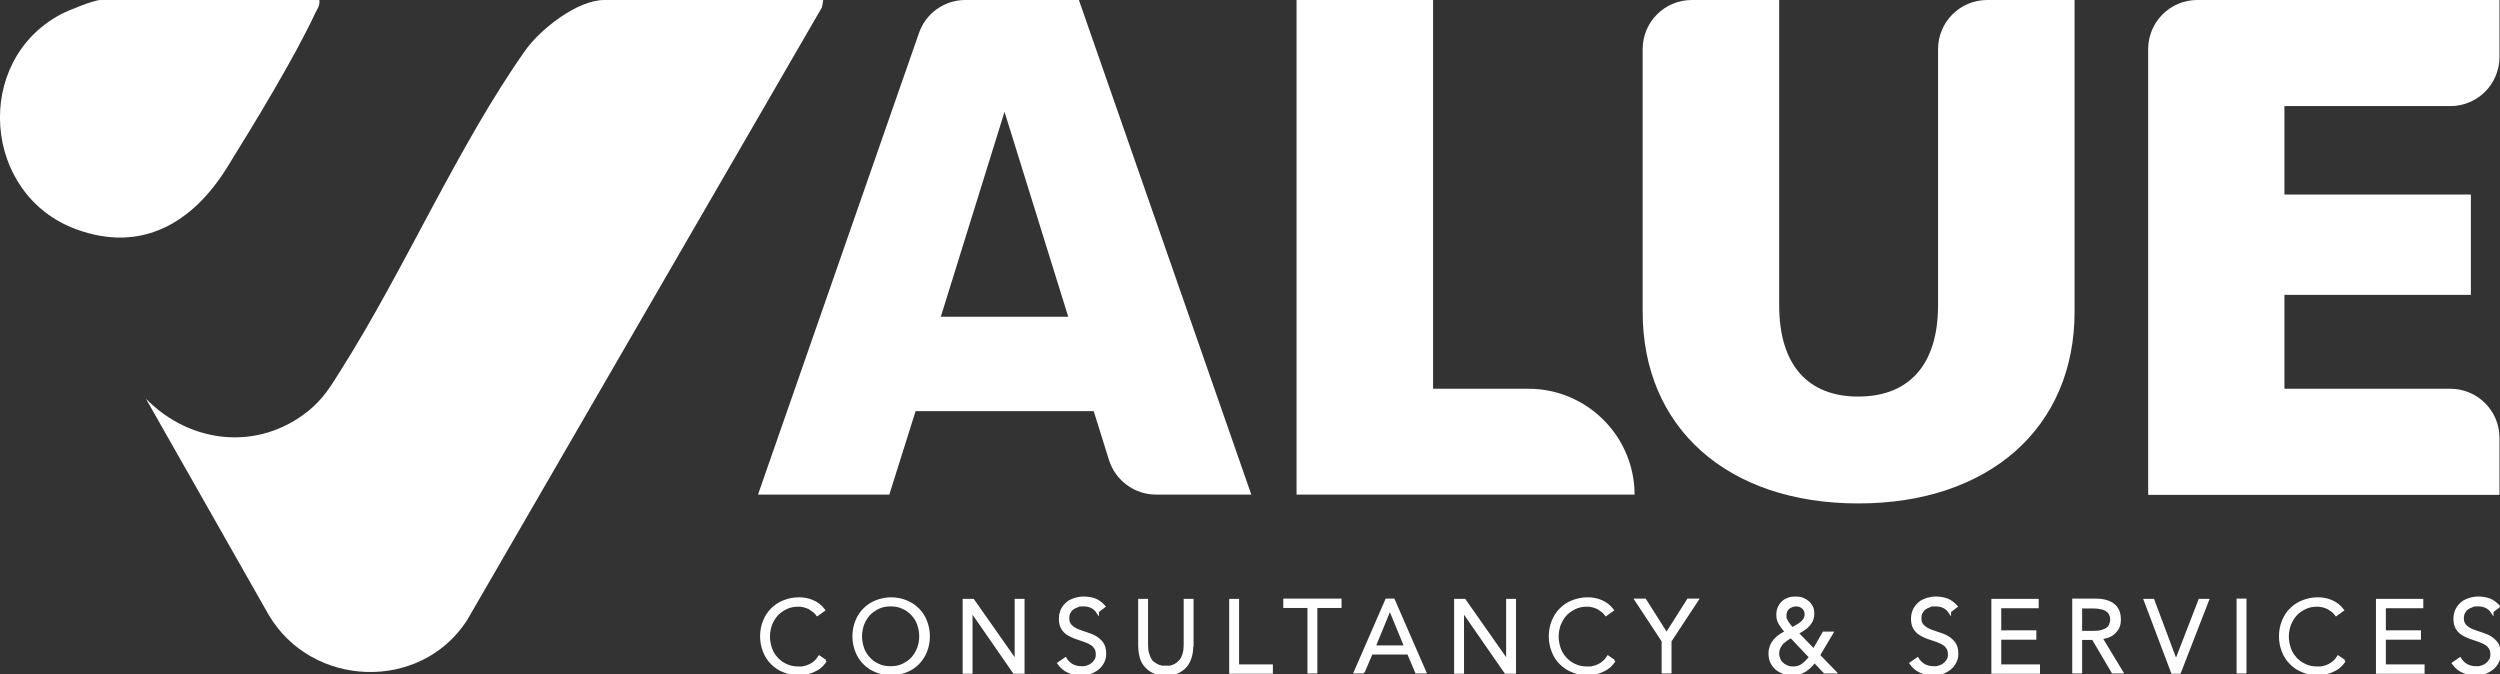 <?xml version="1.0" encoding="UTF-8"?>
<svg id="Livello_1" xmlns="http://www.w3.org/2000/svg" version="1.1" viewBox="0 0 961.4 259.2">
  <rect x="0" y="0" width="961.4" height="259.2" fill="#333333" stroke="none"/>
  <!-- Generator: Adobe Illustrator 29.2.1, SVG Export Plug-In . SVG Version: 2.1.0 Build 116)  -->
  <defs>
    <style>
      .st0, .st1 {
        fill: #fff;
      }

      .st1 {
        stroke: #fff;
        stroke-miterlimit: 10;
      }
    </style>
  </defs>
  <path class="st0" d="M481.2,190.2h-36.7c-8.2,0-15.5-5.4-18-13.2l-5.9-18.9h-68.5l-10.1,32.1h-50.5L353.4,12.7c2.6-7.6,9.8-12.7,17.8-12.7h43.7l66.3,190.2ZM410.8,121.8l-24.5-78.8-24.5,78.8h48.9Z"/>
  <path class="st0" d="M628.5,190.2h0s-129.9,0-129.9,0V0h52.5v149.5h36.7c22.5,0,40.8,18.3,40.8,40.8Z"/>
  <path class="st0" d="M797.8,0v119.9c0,44.6-32.9,73.7-83.2,73.7s-82.9-29.1-82.9-73.7V18.9c0-10.4,8.4-18.9,18.9-18.9h33.6v117.4c0,22.8,10.9,35.1,30.4,35.1s30.7-12.2,30.7-35.1V18.9c0-10.4,8.4-18.9,18.9-18.9h33.6Z"/>
  <path class="st0" d="M878.5,40.8v34h71.7v38.6h-71.7v36.1h63.8c10.4,0,18.9,8.4,18.9,18.9v21.9h-135.1V18.9c0-10.4,8.4-18.9,18.9-18.9h116.2v21.9c0,10.4-8.4,18.9-18.9,18.9h-63.8Z"/>
  <g>
    <path class="st0" d="M316.6,0l-.5,2.8-136.6,235.9c-18,27.5-59.7,25.8-76.2-2.3l-47.2-83.1c17,17.4,43.2,20.3,62.5,4.7,5.7-4.6,8.7-9.6,12.5-15.7,24.5-38.7,45-86.2,70.9-122.9C207.8,11.2,222,0,232.4,0h84.2Z"/>
    <path class="st0" d="M122.8,0c.3,1.9-.6,3.2-1.4,4.7-8.2,17.6-23.7,43-34.2,59.9-13.1,21-32.6,32.8-57.8,23.6C-6.8,75-10.5,23.5,23.4,5.5,26.2,4,36.1,0,38.7,0h84.2Z"/>
  </g>
  <g>
    <path class="st1" d="M317.5,254.1c-.5.7-1.1,1.4-1.7,2s-1.5,1.2-2.4,1.6c-.9.5-1.8.8-2.9,1.1-1,.3-2.1.4-3.3.4-2.1,0-4-.4-5.7-1.1-1.8-.7-3.3-1.7-4.6-3s-2.3-2.8-3-4.6c-.7-1.8-1.1-3.7-1.1-5.8s.4-4.1,1.1-5.8c.7-1.8,1.7-3.3,3-4.6,1.3-1.3,2.8-2.3,4.6-3,1.8-.7,3.7-1.1,5.7-1.1s3.5.3,5.2,1c1.7.7,3.2,1.8,4.4,3.4l-2.5,1.8c-.3-.4-.7-.9-1.2-1.3-.5-.4-1.1-.8-1.7-1.2-.6-.3-1.3-.6-2.1-.8-.7-.2-1.5-.3-2.2-.3-1.8,0-3.4.3-4.8,1-1.4.7-2.6,1.5-3.6,2.6-1,1.1-1.7,2.4-2.3,3.8-.5,1.5-.8,3-.8,4.6s.3,3.1.8,4.6c.5,1.5,1.3,2.7,2.3,3.8,1,1.1,2.2,2,3.6,2.6,1.4.7,3,1,4.8,1s1.5,0,2.2-.2c.7-.1,1.4-.4,2.1-.7s1.3-.7,2-1.3c.6-.5,1.2-1.2,1.7-2l2.3,1.6Z"/>
    <path class="st1" d="M357.1,244.7c0,2.1-.4,4.1-1.1,5.8-.7,1.8-1.7,3.3-3,4.6-1.3,1.3-2.8,2.3-4.6,3-1.8.7-3.7,1.1-5.7,1.1s-4-.4-5.7-1.1c-1.8-.7-3.3-1.7-4.6-3s-2.3-2.8-3-4.6c-.7-1.8-1.1-3.7-1.1-5.8s.4-4.1,1.1-5.8c.7-1.8,1.7-3.3,3-4.6,1.3-1.3,2.8-2.3,4.6-3,1.8-.7,3.7-1.1,5.7-1.1s4,.4,5.7,1.1c1.8.7,3.3,1.7,4.6,3,1.3,1.3,2.3,2.8,3,4.6.7,1.8,1.1,3.7,1.1,5.8ZM354,244.7c0-1.6-.3-3.1-.8-4.6-.5-1.5-1.3-2.7-2.3-3.8-1-1.1-2.2-2-3.6-2.6-1.4-.7-3-1-4.8-1s-3.4.3-4.8,1c-1.4.7-2.6,1.5-3.6,2.6s-1.7,2.4-2.3,3.8c-.5,1.5-.8,3-.8,4.6s.3,3.1.8,4.6c.5,1.5,1.3,2.7,2.3,3.8s2.2,2,3.6,2.6c1.4.7,3,1,4.8,1s3.4-.3,4.8-1c1.4-.7,2.6-1.5,3.6-2.6s1.7-2.4,2.3-3.8c.5-1.5.8-3,.8-4.6Z"/>
    <path class="st1" d="M390.7,254.3h0v-23.5h2.8v27.8h-3.5l-16.5-23.8h0v23.8h-2.8v-27.8h3.5l16.5,23.5Z"/>
    <path class="st1" d="M422.1,235.4c-1.2-1.8-3-2.7-5.4-2.7s-1.5,0-2.2.3c-.7.2-1.3.5-1.9.9-.6.4-1,.9-1.4,1.6-.3.6-.5,1.4-.5,2.3,0,1.3.4,2.2,1.1,2.9.7.7,1.6,1.3,2.6,1.7,1,.4,2.2.8,3.4,1.2s2.4.8,3.4,1.4c1,.6,1.9,1.4,2.6,2.3.7,1,1.1,2.3,1.1,4s-.3,2.4-.8,3.4c-.5,1-1.2,1.8-2.1,2.5s-1.9,1.2-2.9,1.6c-1.1.4-2.2.5-3.3.5-1.7,0-3.3-.3-4.8-1-1.5-.6-2.8-1.7-3.9-3.2l2.6-1.8c.6,1,1.4,1.8,2.5,2.5,1.1.6,2.3.9,3.8.9s1.4-.1,2.1-.3c.7-.2,1.3-.5,1.9-1,.6-.4,1-1,1.4-1.6s.5-1.3.5-2.2-.2-1.8-.6-2.4c-.4-.6-.9-1.2-1.6-1.6-.7-.4-1.4-.8-2.3-1.1-.9-.3-1.7-.6-2.6-.9-.9-.3-1.8-.6-2.6-1s-1.6-.8-2.3-1.4c-.7-.6-1.2-1.3-1.6-2.1s-.6-1.9-.6-3.2.3-2.5.8-3.5c.5-1,1.2-1.8,2-2.5.8-.7,1.8-1.1,2.9-1.5,1.1-.3,2.2-.5,3.3-.5s3,.2,4.3.7c1.3.5,2.5,1.4,3.6,2.6l-2.5,1.9Z"/>
    <path class="st1" d="M458.4,248.2c0,1.2-.1,2.4-.4,3.7-.3,1.3-.8,2.5-1.5,3.6-.8,1.1-1.8,2-3.1,2.7-1.3.7-3,1.1-5.1,1.1s-3.8-.4-5.1-1.1c-1.3-.7-2.3-1.6-3.1-2.7-.8-1.1-1.3-2.3-1.5-3.6-.3-1.3-.4-2.5-.4-3.7v-17.4h2.8v17.1c0,1.3.1,2.5.4,3.4.3,1,.6,1.8,1,2.4.4.7.9,1.2,1.5,1.5.5.4,1.1.7,1.6.9.5.2,1.1.3,1.5.4.5,0,.9,0,1.3,0s.8,0,1.3,0c.5,0,1-.2,1.6-.4.5-.2,1.1-.5,1.6-.9.5-.4,1-.9,1.5-1.5.4-.7.8-1.5,1-2.4.3-1,.4-2.1.4-3.4v-17.1h2.8v17.4Z"/>
    <path class="st1" d="M476.1,256h12.9v2.6h-15.8v-27.8h2.8v25.2Z"/>
    <path class="st1" d="M506.1,258.5h-2.8v-25.2h-9.3v-2.6h21.4v2.6h-9.3v25.2Z"/>
    <path class="st1" d="M524.4,258.5h-3.3l12.1-27.8h2.7l12.1,27.8h-3.3l-3.1-7.3h-14.2l-3.1,7.3ZM528.5,248.7h12l-6-14.6-6,14.6Z"/>
    <path class="st1" d="M579.7,254.3h0v-23.5h2.8v27.8h-3.5l-16.5-23.8h0v23.8h-2.8v-27.8h3.5l16.5,23.5Z"/>
    <path class="st1" d="M620.8,254.1c-.5.7-1.1,1.4-1.7,2-.7.6-1.5,1.2-2.4,1.6-.9.5-1.8.8-2.9,1.1-1,.3-2.1.4-3.3.4-2.1,0-4-.4-5.7-1.1-1.8-.7-3.3-1.7-4.6-3s-2.3-2.8-3-4.6c-.7-1.8-1.1-3.7-1.1-5.8s.4-4.1,1.1-5.8c.7-1.8,1.7-3.3,3-4.6,1.3-1.3,2.8-2.3,4.6-3,1.8-.7,3.7-1.1,5.7-1.1s3.5.3,5.2,1c1.7.7,3.2,1.8,4.4,3.4l-2.5,1.8c-.3-.4-.7-.9-1.2-1.3-.5-.4-1.1-.8-1.7-1.2-.6-.3-1.3-.6-2.1-.8-.7-.2-1.5-.3-2.2-.3-1.8,0-3.4.3-4.8,1-1.4.7-2.6,1.5-3.6,2.6s-1.7,2.4-2.3,3.8c-.5,1.5-.8,3-.8,4.6s.3,3.1.8,4.6c.5,1.5,1.3,2.7,2.3,3.8s2.2,2,3.6,2.6c1.4.7,3,1,4.8,1s1.5,0,2.2-.2c.7-.1,1.4-.4,2.1-.7s1.3-.7,2-1.3c.6-.5,1.2-1.2,1.7-2l2.3,1.6Z"/>
    <path class="st1" d="M642.3,258.5h-2.8v-12l-10.4-15.8h3.5l8.3,13.1,8.3-13.1h3.5l-10.4,15.8v12Z"/>
    <path class="st1" d="M699.5,252.1l6.2,6.4h-4l-3.9-4.1c-1.2,1.5-2.4,2.7-3.7,3.5-1.3.8-2.9,1.3-4.8,1.3s-2.3-.2-3.3-.5-2-.9-2.8-1.5c-.8-.7-1.4-1.5-1.9-2.5s-.7-2.1-.7-3.4.2-1.9.5-2.8c.3-.8.8-1.6,1.4-2.3.6-.7,1.3-1.3,2-1.8.8-.5,1.6-1,2.4-1.4-.8-.9-1.6-1.9-2.3-3-.7-1.1-1-2.3-1-3.5s.2-2,.5-2.8c.4-.8.8-1.5,1.5-2.1.6-.6,1.4-1,2.2-1.3.8-.3,1.8-.4,2.7-.4s1.8.1,2.6.4c.8.3,1.5.7,2.1,1.2.6.5,1.1,1.2,1.5,1.9.4.8.5,1.7.5,2.7s-.2,1.7-.5,2.5c-.4.7-.8,1.4-1.4,2-.6.6-1.2,1.1-2,1.6-.7.5-1.5.9-2.2,1.2l6.4,6.6,3.8-6.6h3.2l-5.1,8.6ZM688.7,244.9c-.9.5-1.7,1-2.3,1.5-.6.5-1.2.9-1.5,1.5-.4.5-.7,1.1-.9,1.6-.2.6-.3,1.2-.3,1.9s.2,1.5.5,2.2c.3.7.7,1.2,1.3,1.7.5.5,1.1.8,1.8,1.1.7.3,1.4.4,2.2.4s1.4-.1,2.1-.3c.6-.2,1.2-.5,1.7-.9.5-.4,1-.8,1.5-1.3.5-.5.9-1,1.4-1.6l-7.3-7.7ZM694.5,236.3c0-1.1-.4-2-1.1-2.6-.7-.7-1.7-1-2.7-1s-2.2.4-3,1.1c-.8.7-1.2,1.7-1.2,3s.1,1,.3,1.5c.2.5.5,1,.8,1.4.3.4.6.9.9,1.2.3.4.6.7.8.8.5-.3,1.1-.6,1.7-1,.6-.3,1.2-.7,1.7-1.1.5-.4.9-.9,1.3-1.5.3-.5.5-1.2.5-1.9Z"/>
    <path class="st1" d="M749.8,235.4c-1.2-1.8-3-2.7-5.4-2.7s-1.5,0-2.2.3c-.7.2-1.3.5-1.9.9-.6.4-1,.9-1.4,1.6-.3.6-.5,1.4-.5,2.3,0,1.3.4,2.2,1.1,2.9.7.7,1.6,1.3,2.6,1.7,1,.4,2.2.8,3.4,1.2s2.4.8,3.4,1.4c1,.6,1.9,1.4,2.6,2.3.7,1,1.1,2.3,1.1,4s-.3,2.4-.8,3.4c-.5,1-1.2,1.8-2.1,2.5s-1.9,1.2-2.9,1.6c-1.1.4-2.2.5-3.3.5-1.7,0-3.3-.3-4.8-1-1.5-.6-2.8-1.7-3.9-3.2l2.6-1.8c.6,1,1.4,1.8,2.5,2.5,1.1.6,2.3.9,3.8.9s1.4-.1,2.1-.3c.7-.2,1.3-.5,1.9-1,.6-.4,1-1,1.4-1.6s.5-1.3.5-2.2-.2-1.8-.6-2.4c-.4-.6-.9-1.2-1.6-1.6-.7-.4-1.4-.8-2.3-1.1-.9-.3-1.7-.6-2.6-.9-.9-.3-1.8-.6-2.6-1s-1.6-.8-2.3-1.4c-.7-.6-1.2-1.3-1.6-2.1-.4-.8-.6-1.9-.6-3.2s.3-2.5.8-3.5c.5-1,1.2-1.8,2-2.5.8-.7,1.8-1.1,2.9-1.5,1.1-.3,2.2-.5,3.3-.5s3,.2,4.3.7c1.3.5,2.5,1.4,3.6,2.6l-2.5,1.9Z"/>
    <path class="st1" d="M769.1,256h14.9v2.6h-17.7v-27.8h17.2v2.6h-14.4v9.5h13.5v2.6h-13.5v10.5Z"/>
    <path class="st1" d="M800.2,258.5h-2.8v-27.8h8.5c2.8,0,5.1.6,6.7,1.8,1.6,1.2,2.5,3.1,2.5,5.6s-.6,3.6-1.8,4.9c-1.2,1.3-3,2.1-5.3,2.3l8,13.2h-3.5l-7.6-12.9h-4.7v12.9ZM800.2,243.1h5c1.3,0,2.3-.1,3.2-.4.9-.3,1.6-.6,2.1-1,.5-.4.9-.9,1.1-1.5.2-.6.4-1.2.4-1.9s-.1-1.3-.4-1.9c-.2-.6-.6-1.1-1.1-1.5-.5-.4-1.2-.8-2.1-1-.9-.2-1.9-.4-3.2-.4h-5v9.7Z"/>
    <path class="st1" d="M836.8,254.3h0l9.1-23.5h3.1l-10.8,27.8h-2.8l-10.5-27.8h3.1l8.8,23.5Z"/>
    <path class="st1" d="M863.4,258.5h-2.8v-27.8h2.8v27.8Z"/>
    <path class="st1" d="M901.6,254.1c-.5.7-1.1,1.4-1.7,2s-1.5,1.2-2.4,1.6c-.9.5-1.8.8-2.9,1.1-1,.3-2.1.4-3.3.4-2.1,0-4-.4-5.7-1.1-1.8-.7-3.3-1.7-4.6-3-1.3-1.3-2.3-2.8-3-4.6-.7-1.8-1.1-3.7-1.1-5.8s.4-4.1,1.1-5.8c.7-1.8,1.7-3.3,3-4.6,1.3-1.3,2.8-2.3,4.6-3,1.8-.7,3.7-1.1,5.7-1.1s3.5.3,5.2,1c1.7.7,3.2,1.8,4.4,3.4l-2.5,1.8c-.3-.4-.7-.9-1.2-1.3-.5-.4-1.1-.8-1.7-1.2-.6-.3-1.3-.6-2.1-.8-.7-.2-1.5-.3-2.2-.3-1.8,0-3.4.3-4.8,1-1.4.7-2.6,1.5-3.6,2.6-1,1.1-1.7,2.4-2.3,3.8-.5,1.5-.8,3-.8,4.6s.3,3.1.8,4.6c.5,1.5,1.3,2.7,2.3,3.8s2.2,2,3.6,2.6c1.4.7,3,1,4.8,1s1.5,0,2.2-.2c.7-.1,1.4-.4,2.1-.7s1.3-.7,2-1.3c.6-.5,1.2-1.2,1.7-2l2.3,1.6Z"/>
    <path class="st1" d="M917,256h14.9v2.6h-17.7v-27.8h17.2v2.6h-14.4v9.5h13.5v2.6h-13.5v10.5Z"/>
    <path class="st1" d="M958.4,235.4c-1.2-1.8-3-2.7-5.4-2.7s-1.5,0-2.2.3c-.7.2-1.3.5-1.9.9-.6.4-1,.9-1.4,1.6-.3.6-.5,1.4-.5,2.3,0,1.3.4,2.2,1.1,2.9.7.7,1.6,1.3,2.6,1.7,1,.4,2.2.8,3.4,1.2s2.4.8,3.4,1.4c1,.6,1.9,1.4,2.6,2.3.7,1,1.1,2.3,1.1,4s-.3,2.4-.8,3.4c-.5,1-1.2,1.8-2.1,2.5s-1.9,1.2-2.9,1.6c-1.1.4-2.2.5-3.3.5-1.7,0-3.3-.3-4.8-1-1.5-.6-2.8-1.7-3.9-3.2l2.6-1.8c.6,1,1.4,1.8,2.5,2.5,1.1.6,2.3.9,3.8.9s1.4-.1,2.1-.3c.7-.2,1.3-.5,1.9-1,.6-.4,1-1,1.4-1.6s.5-1.3.5-2.2-.2-1.8-.6-2.4c-.4-.6-.9-1.2-1.6-1.6-.7-.4-1.4-.8-2.3-1.1-.9-.3-1.7-.6-2.6-.9-.9-.3-1.8-.6-2.6-1s-1.6-.8-2.3-1.4c-.7-.6-1.2-1.3-1.6-2.1s-.6-1.9-.6-3.2.3-2.5.8-3.5c.5-1,1.2-1.8,2-2.5.8-.7,1.8-1.1,2.9-1.5,1.1-.3,2.2-.5,3.3-.5s3,.2,4.3.7c1.3.5,2.5,1.4,3.6,2.6l-2.5,1.9Z"/>
  </g>
</svg>